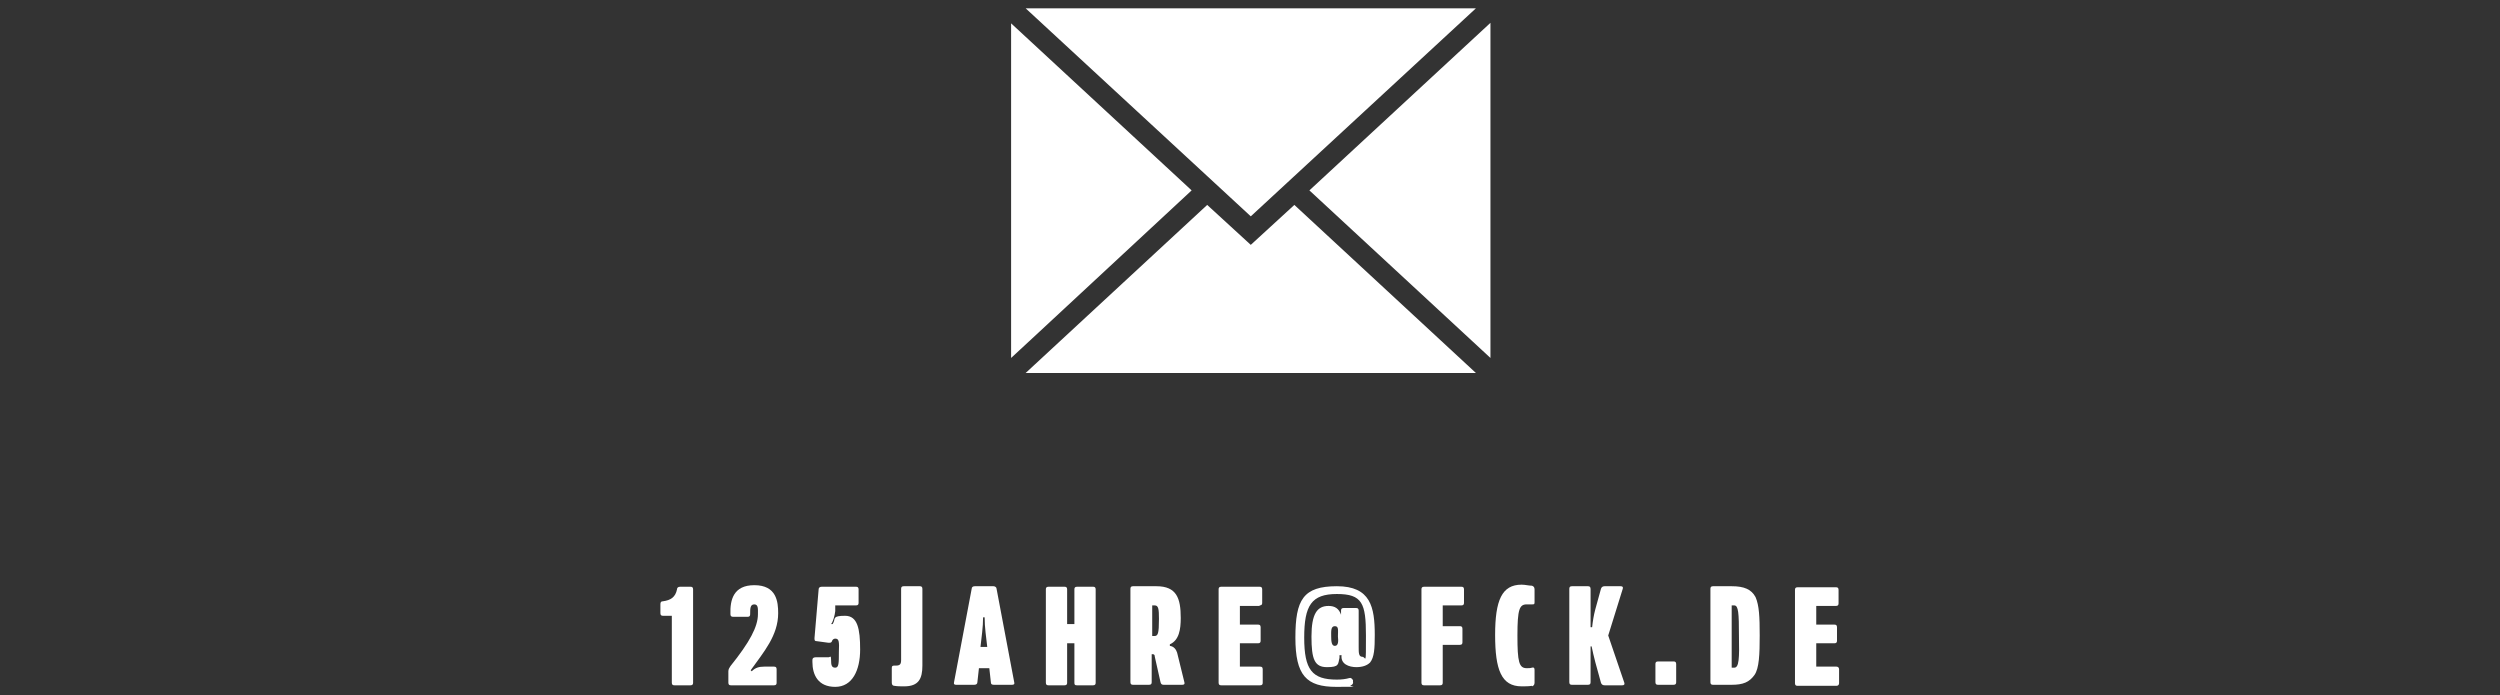 <svg xmlns="http://www.w3.org/2000/svg" id="Ebene_1" viewBox="0 0 481.9 134"><rect x="0" y="0" width="481.9" height="134" fill="#333333" stroke="none"/><defs><style>      .st0 {        fill: none;      }      .st1 {        fill: #fff;      }    </style></defs><g><path class="st0" d="M189.5,119c-.1,2-.3,3.8-.5,5.7h1.4c-.2-1.9-.5-3.8-.5-5.7h-.4Z"></path><path class="st0" d="M222.5,116.7h-.5v5.9h.4c.8,0,.9-.4.9-3.2.1-2,0-2.7-.8-2.7Z"></path><path class="st0" d="M334.3,116.7h-.5v12h.5c.9,0,.9-1.7.9-6.2.1-4.3,0-5.8-.9-5.8Z"></path><path class="st0" d="M257.3,120.7c-.7,0-.7.9-.7,2s.1,1.8.7,1.8.6-.9.6-1.8c.1-1.1.1-2-.6-2Z"></path><path class="st1" d="M261.4,128.6c1.2,0,2.1-.3,2.7-.9.8-1,.9-2.7.9-5.3,0-5.4-.8-9.4-7.3-9.4s-8,2.6-8,9.9,2.1,9.5,7.9,9.5,2-.1,2.8-.3c.3-.1.5-.4.4-.7v-.3c-.2-.3-.4-.5-.7-.4-.7.2-1.5.3-2.4.3-4.8,0-6.3-1.9-6.3-8.1s1.4-8.4,6.3-8.4,5.6,1.8,5.6,8,0,4.1-.7,4.1-.7-.8-.7-1.8v-7.1c0-.4-.2-.5-.5-.5h-2.4c-.4,0-.5.2-.5.5v.8c.1,0,0,0,0,0-.4-1.2-1.2-1.7-2.4-1.7-2.2,0-3.3,1.5-3.3,5.9s.6,5.9,3,5.9,2.1-.6,2.4-1.8v-.5h.4c-.2,1.7,1.4,2.3,2.9,2.3ZM257.3,124.5c-.6,0-.7-.8-.7-1.8s-.1-2,.7-2,.6.8.6,2c.1.9.1,1.8-.6,1.8Z"></path><path class="st1" d="M145.4,112.8c-4,0-4.7,2.8-4.6,5.6,0,.4.2.5.6.5h2.7c.4,0,.5-.2.5-.5,0-1.1,0-1.9.8-1.9s.7.9.7,1.9c0,2.4-1.6,5.4-5.3,10-.2.3-.4.6-.4,1v2.2c0,.4.2.5.5.5h8.3c.4,0,.5-.2.5-.5v-2.6c0-.4-.2-.5-.5-.5h-1.9c-1,0-1.7.2-2.4.9l-.2-.2c2.5-3.5,5.3-6.7,5.3-11,0-2.2-.3-5.4-4.6-5.4Z"></path><path class="st1" d="M161,128.7c-.7,0-.8-.5-.8-1.5s-.2-.5-.5-.5h-2.5c-.4,0-.6.2-.6.5v.4c0,2.5,1.1,4.8,4.4,4.8s4.8-3.2,4.8-7.2-.5-6.5-2.9-6.5-1.9.5-2.2,1.2l-.2.4h-.3l.2-.3c.2-.4.5-1.3.6-2.2v-1.1h4c.4,0,.5-.2.5-.5v-2.6c0-.4-.2-.5-.5-.5h-6.6c-.4,0-.6.2-.6.5l-.8,9.4c0,.4,0,.6.5.6l2.2.3c.4,0,.6,0,.7-.4.1-.2.3-.4.6-.4.7,0,.8.5.7,2.6,0,2.1,0,3-.7,3Z"></path><path class="st1" d="M174.2,113c-.4,0-.5.2-.5.5v13.7c0,.8-.2,1.1-1,1.1h-.3c-.4,0-.5.1-.5.5v2.8c0,.4.2.6.5.6.6.1,1.2.1,1.9.1,2.8,0,3.5-1.5,3.5-4v-14.8c0-.4-.2-.5-.5-.5h-3.1Z"></path><path class="st1" d="M354.5,129c0-.3-.2-.5-.5-.5h-3.9v-4.5h3.5c.4,0,.5-.2.5-.5v-2.6c0-.4-.2-.5-.5-.5h-3.5v-3.6h3.8c.4,0,.5-.2.5-.5v-2.6c0-.4-.2-.5-.5-.5h-7.4c-.4,0-.5.2-.5.5v18c0,.4.2.5.5.5h7.5c.3,0,.5-.2.5-.5v-2.7h0Z"></path><path class="st1" d="M191.5,113h-3.6c-.4,0-.6.2-.6.5l-3.4,18c-.1.4.1.5.4.5h3.5c.4,0,.6-.2.6-.5l.3-2.7h2l.3,2.7c0,.4.2.5.6.5h3.5c.4,0,.5-.2.4-.5l-3.4-18c0-.3-.3-.5-.6-.5ZM189,124.7c.2-1.9.5-3.8.5-5.7h.3c0,2,.3,3.8.5,5.7h-1.3Z"></path><path class="st1" d="M295.3,132.3c.3-.1.5-.3.5-.7v-2.5c0-.4-.2-.5-.5-.4s-.7.1-1,.1c-1.5,0-1.8-1.2-1.8-6.3s.4-6,1.8-6,.7,0,1,0c.4,0,.5,0,.5-.4v-2.5c0-.4-.2-.6-.5-.7-.6,0-1.3-.2-2-.2-3.8,0-5.1,3-5.1,9.7s1.2,9.9,5.1,9.9h0c.7,0,1.4,0,2-.1Z"></path><path class="st1" d="M127.3,118.2c0,.4.2.5.5.5h1.7v12.9c0,.4.2.5.5.5h3.1c.4,0,.5-.2.5-.5v-18c0-.4-.2-.5-.5-.5h-2c-.4,0-.6.2-.6.5-.3,1.5-1.2,2.1-2.7,2.3-.4,0-.5.2-.5.6v1.7Z"></path><path class="st1" d="M207.6,132.1h3.1c.4,0,.5-.2.5-.5v-18c0-.4-.2-.5-.5-.5h-3.1c-.4,0-.5.2-.5.5v6.7h-1.4v-6.7c0-.4-.2-.5-.5-.5h-3.1c-.4,0-.5.2-.5.5v18c0,.4.2.5.5.5h3.1c.4,0,.5-.2.5-.5v-7.6h1.4v7.6c0,.4.1.5.5.5Z"></path><path class="st1" d="M306.1,113h-3.1c-.4,0-.5.2-.5.5v18c0,.4.2.5.5.5h3.1c.4,0,.5-.2.5-.5v-6.9h.2c.2.9.4,1.9.7,3l1.1,4c.1.3.3.5.7.5h3.4c.4,0,.5-.2.4-.5l-3.1-9.1,2.8-9c.1-.3,0-.5-.4-.5h-3.1c-.4,0-.6.2-.7.5l-1.1,4c-.3,1.1-.5,2.4-.6,3.4h-.3v-7.3c0-.4-.1-.6-.5-.6Z"></path><path class="st1" d="M319.6,127.5c-.4,0-.5.2-.5.5v3.5c0,.4.2.5.5.5h3c.4,0,.5-.2.5-.5v-3.5c0-.4-.2-.5-.5-.5h-3Z"></path><path class="st1" d="M333.8,113h-3.6c-.4,0-.5.2-.5.5v18c0,.4.2.5.5.5h3.6c2.2,0,3.4-.5,4.4-1.9.9-1.3,1-4,1-7.6s-.1-5.8-.8-7.4c-.8-1.5-2.2-2.1-4.6-2.1ZM334.3,128.7h-.5v-12h.5c.8,0,.9,1.5.9,5.8.1,4.5,0,6.2-.9,6.2Z"></path><path class="st1" d="M281.7,116.7c.4,0,.5-.2.5-.5v-2.6c0-.4-.2-.5-.5-.5h-7.2c-.4,0-.5.2-.5.5v18c0,.4.2.5.5.5h3.1c.4,0,.5-.2.5-.5v-7.3h3.3c.4,0,.5-.2.5-.5v-2.6c0-.4-.2-.5-.5-.5h-3.3v-4s3.6,0,3.6,0Z"></path><path class="st1" d="M227.6,119.1c0-3.8-.8-6.1-4.7-6.1h-4.5c-.4,0-.5.2-.5.5v18c0,.4.2.5.5.5h3.1c.4,0,.5-.2.5-.5v-5.4h.2c.3,0,.4.2.4.5l1.1,4.9c.1.4.3.5.6.5h3.6c.4,0,.5-.2.4-.5l-1.4-5.7c-.2-.6-.6-1.2-1.4-1.3v-.3h0c1.8-.8,2.1-2.9,2.1-5.1ZM222.5,122.6h-.4v-5.9h.5c.7,0,.8.7.8,2.6,0,2.9-.2,3.3-.9,3.3Z"></path><path class="st1" d="M242.8,116.7c.4,0,.5-.2.5-.5v-2.6c0-.4-.2-.5-.5-.5h-7.4c-.4,0-.5.2-.5.5v18c0,.4.2.5.5.5h7.5c.4,0,.5-.2.5-.5v-2.6c0-.4-.2-.5-.5-.5h-3.9v-4.5h3.5c.4,0,.5-.2.5-.5v-2.6c0-.4-.2-.5-.5-.5h-3.5v-3.6h3.8,0Z"></path></g><polygon class="st1" points="197.7 1.6 241.1 41.7 284.5 1.6 197.7 1.6"></polygon><polygon class="st1" points="229.7 36.7 194.9 4.5 194.9 69 198.9 65.3 229.7 36.7"></polygon><polygon class="st1" points="252.4 36.7 287.3 69 287.3 4.4 252.4 36.7"></polygon><polygon class="st1" points="241.1 47.2 232.7 39.5 197.7 71.9 284.5 71.9 249.5 39.5 241.1 47.2"></polygon></svg>